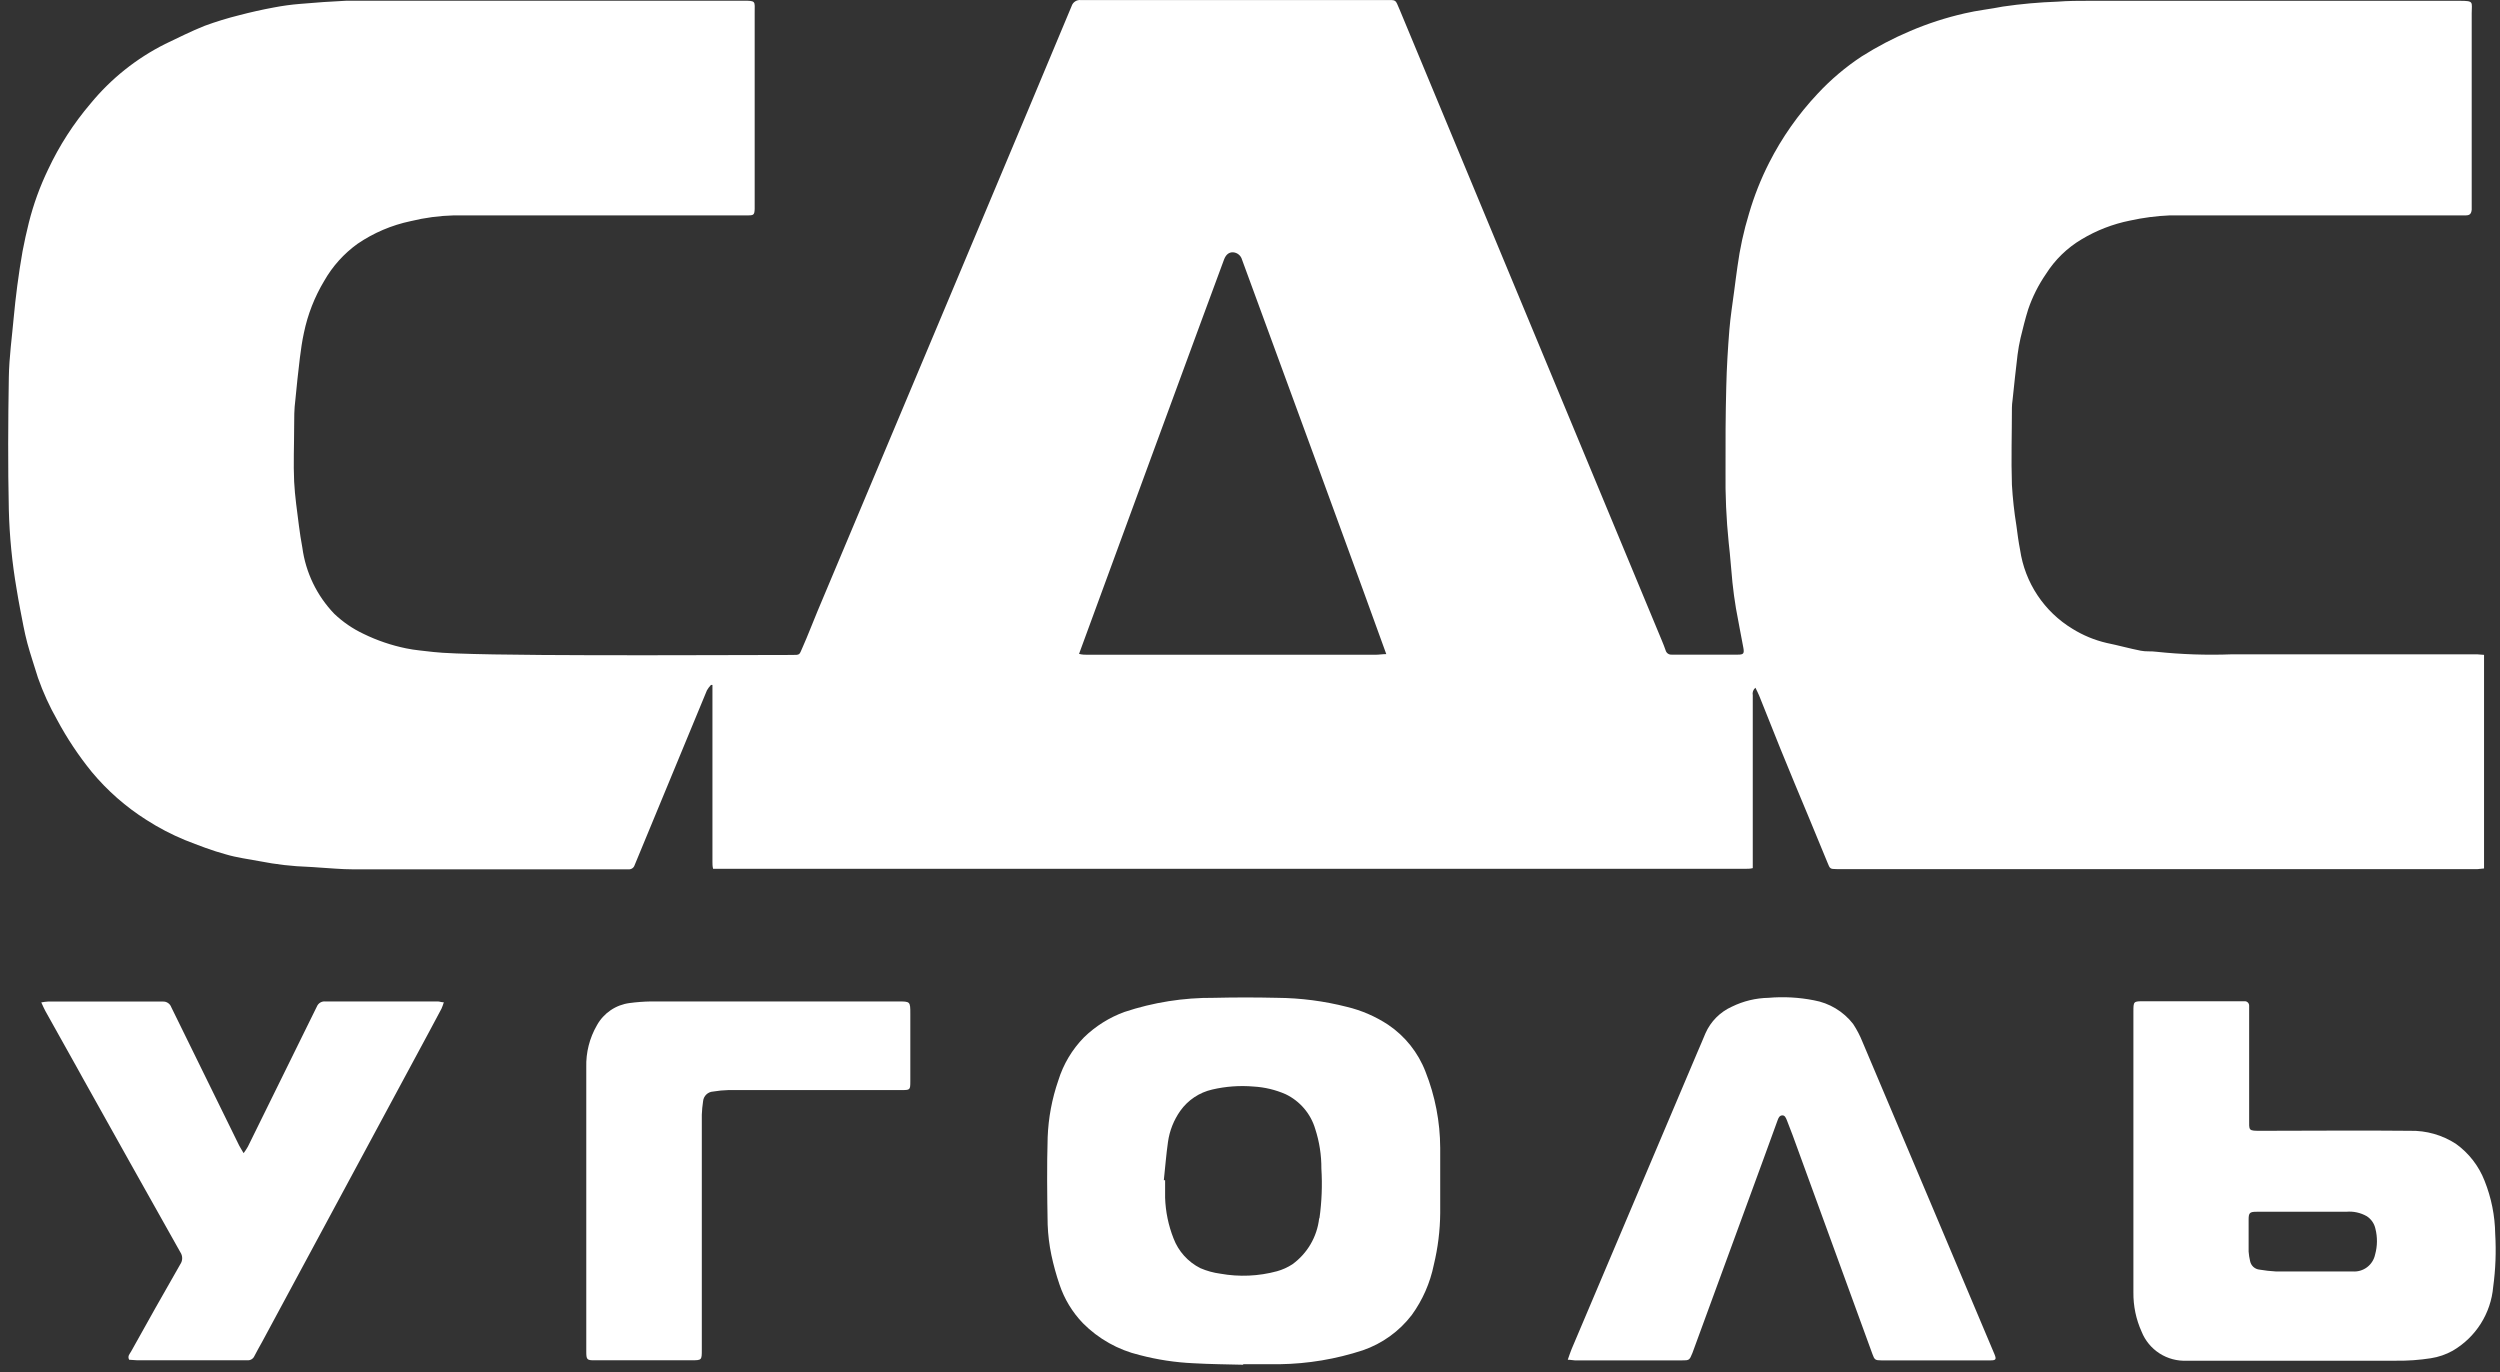 <?xml version="1.0" encoding="UTF-8"?> <svg xmlns="http://www.w3.org/2000/svg" width="235" height="129" viewBox="0 0 235 129" fill="none"><rect x="0" y="0" width="235" height="129" fill="#333333" stroke="none"/> <path d="M8.63 72.566C10.097 74.329 11.831 75.85 13.77 77.076C14.917 77.814 16.129 78.446 17.39 78.966C18.66 79.466 19.95 79.966 21.25 80.316C22.25 80.616 23.36 80.756 24.42 80.956C25.943 81.257 27.488 81.434 29.04 81.486C29.34 81.486 29.65 81.536 29.96 81.546C31.02 81.606 32.08 81.716 33.14 81.716C41.68 81.716 50.223 81.716 58.77 81.716H59.08C59.204 81.726 59.328 81.694 59.431 81.625C59.535 81.556 59.612 81.454 59.65 81.336C59.94 80.626 65.78 66.496 66.45 64.896C66.555 64.711 66.683 64.54 66.83 64.386H66.97C66.97 64.656 66.97 64.936 66.97 65.206C66.97 70.486 66.97 75.756 66.97 81.036C66.97 81.226 66.97 81.426 67.03 81.666H162.03C162.73 81.666 163.42 81.666 164.12 81.666C164.31 81.666 164.51 81.666 164.76 81.606V68.056C164.76 67.156 164.76 66.256 164.76 65.356C164.733 65.226 164.742 65.091 164.786 64.966C164.83 64.841 164.908 64.73 165.01 64.646C165.14 64.916 165.26 65.146 165.36 65.386C166.026 67.046 166.693 68.713 167.36 70.386C168.246 72.559 169.143 74.726 170.05 76.886C170.63 78.286 171.21 79.676 171.78 81.076C172.02 81.676 172.02 81.686 172.65 81.696H232.9L233.5 81.636V61.556C233.26 61.556 233.06 61.506 232.86 61.506C225.17 61.506 217.49 61.506 209.8 61.506C207.43 61.596 205.058 61.516 202.7 61.266C202.22 61.196 201.7 61.266 201.23 61.166C200.16 60.956 199.1 60.656 198.02 60.436C196.884 60.171 195.8 59.722 194.81 59.106C193.494 58.309 192.372 57.232 191.521 55.951C190.671 54.67 190.114 53.217 189.89 51.696C189.74 50.936 189.64 50.166 189.54 49.396C189.335 48.13 189.195 46.855 189.12 45.576C189.04 43.156 189.12 40.746 189.12 38.336C189.124 38.091 189.144 37.848 189.18 37.606C189.33 36.176 189.48 34.756 189.65 33.346C189.72 32.816 189.81 32.296 189.93 31.776C190.15 30.876 190.37 29.966 190.65 29.076C191.052 27.898 191.614 26.781 192.32 25.756C193.163 24.42 194.311 23.302 195.67 22.496C197.071 21.654 198.607 21.058 200.21 20.736C201.446 20.463 202.705 20.299 203.97 20.246C205.3 20.246 223.17 20.246 230.77 20.246C231.1 20.246 231.43 20.246 231.77 20.246C232.11 20.246 232.3 20.146 232.34 19.706C232.34 19.586 232.34 19.456 232.34 19.336C232.34 13.336 232.34 7.306 232.34 1.246C232.34 0.166 232.59 0.076 231.17 0.076H196.4C195.4 0.076 194.4 0.076 193.4 0.156C191.686 0.215 189.976 0.368 188.28 0.616C187.08 0.856 185.86 0.976 184.68 1.256C182.927 1.655 181.213 2.21 179.56 2.916C177.981 3.585 176.46 4.381 175.01 5.296C173.491 6.296 172.098 7.474 170.86 8.806C169.039 10.741 167.503 12.927 166.3 15.296C165.523 16.824 164.891 18.421 164.41 20.066C163.911 21.7 163.547 23.372 163.32 25.066C163.22 25.806 163.11 26.556 163.02 27.306C162.86 28.536 162.66 29.766 162.56 31.006C162.42 32.776 162.31 34.556 162.27 36.326C162.2 38.966 162.19 41.606 162.2 44.246C162.17 46.513 162.27 48.78 162.5 51.036C162.65 52.276 162.72 53.516 162.85 54.756C162.94 55.566 163.04 56.376 163.18 57.186C163.4 58.426 163.65 59.666 163.88 60.916C163.97 61.436 163.88 61.536 163.37 61.536H157.48C157.36 61.536 157.24 61.536 157.12 61.536C156.996 61.542 156.874 61.506 156.774 61.433C156.674 61.36 156.602 61.255 156.57 61.136C156.47 60.826 156.34 60.526 156.22 60.226C155.43 58.346 132.51 3.146 131.57 0.916C131.13 -0.084 131.31 0.006 130.19 0.006C122.79 0.006 103.74 0.006 101.61 0.006C101.42 -0.017 101.227 0.028 101.067 0.132C100.906 0.236 100.787 0.393 100.73 0.576C99.64 3.256 77.73 55.346 76.84 57.466C76.37 58.586 75.94 59.736 75.44 60.856C75.12 61.566 75.24 61.566 74.44 61.566C66.78 61.566 44.29 61.726 40.73 61.286C39.88 61.176 39.02 61.126 38.18 60.946C36.794 60.663 35.45 60.206 34.18 59.586C33.164 59.109 32.232 58.47 31.42 57.696C29.784 55.994 28.733 53.815 28.42 51.476C28.3 50.796 28.18 50.106 28.1 49.426C27.93 48.046 27.72 46.666 27.65 45.286C27.57 43.576 27.65 41.856 27.65 40.136C27.65 39.296 27.65 38.456 27.76 37.626C27.88 36.306 28.03 34.986 28.19 33.626C28.29 32.836 28.4 32.046 28.57 31.276C28.928 29.553 29.573 27.904 30.48 26.396C31.261 25.025 32.329 23.838 33.61 22.916C35.121 21.886 36.82 21.162 38.61 20.786C39.94 20.462 41.301 20.281 42.67 20.246H70.33C70.85 20.246 70.92 20.176 70.94 19.636V1.176C70.94 0.096 71.09 0.066 69.84 0.066C58.43 0.066 33.61 0.066 32.61 0.066C31.14 0.136 29.67 0.236 28.21 0.366C27.374 0.433 26.543 0.547 25.72 0.706C24.64 0.906 23.57 1.146 22.5 1.426C21.396 1.7 20.308 2.034 19.24 2.426C17.98 2.926 16.76 3.546 15.52 4.136C12.822 5.49 10.437 7.394 8.52 9.726C6.915 11.608 5.569 13.696 4.52 15.936C3.748 17.537 3.142 19.212 2.71 20.936C2.49 21.826 2.29 22.716 2.12 23.616C1.93 24.706 1.76 25.796 1.62 26.886C1.48 27.976 1.39 28.786 1.3 29.746C1.13 31.656 0.86 33.566 0.83 35.476C0.76 39.626 0.74 43.786 0.83 47.926C0.893 50.42 1.137 52.907 1.56 55.366C1.67 56.006 1.77 56.646 1.9 57.286C2.11 58.346 2.29 59.416 2.57 60.456C2.85 61.496 3.24 62.636 3.57 63.716C4.05 65.084 4.653 66.406 5.37 67.666C6.298 69.399 7.389 71.04 8.63 72.566V72.566ZM115.06 24.396C115.24 23.926 115.52 23.706 115.9 23.716C116.096 23.728 116.283 23.8 116.436 23.924C116.588 24.048 116.698 24.216 116.75 24.406C116.97 24.956 130.23 61.166 130.31 61.486C129.93 61.486 129.63 61.546 129.31 61.546C121.85 61.546 103.78 61.546 102.2 61.546C101.97 61.546 101.74 61.546 101.43 61.466C101.57 61.056 114.9 24.776 115.06 24.396Z" fill="white"></path> <path d="M134 100.746C133.307 98.941 132.075 97.394 130.47 96.316C129.289 95.541 127.983 94.976 126.61 94.646C124.469 94.099 122.27 93.813 120.06 93.796C118.06 93.749 116.08 93.749 114.12 93.796C111.256 93.772 108.408 94.221 105.69 95.126C104.274 95.645 102.982 96.456 101.9 97.506C100.78 98.647 99.951 100.039 99.48 101.566C98.885 103.287 98.548 105.086 98.48 106.906C98.4 109.636 98.43 112.376 98.48 115.116C98.516 116.077 98.633 117.034 98.83 117.976C99.028 118.91 99.282 119.832 99.59 120.736C100.043 122.098 100.795 123.341 101.79 124.376C103.255 125.854 105.105 126.894 107.13 127.376C108.788 127.812 110.488 128.07 112.2 128.146C113.75 128.236 115.31 128.246 116.86 128.286V128.236C118.01 128.236 119.15 128.236 120.29 128.236C122.948 128.197 125.584 127.755 128.11 126.926C129.936 126.296 131.537 125.141 132.71 123.606C133.729 122.198 134.434 120.589 134.78 118.886C135.164 117.294 135.366 115.664 135.38 114.026C135.38 112.026 135.38 109.936 135.38 107.896C135.369 105.448 134.901 103.023 134 100.746V100.746ZM124 114.536C123.902 115.39 123.628 116.214 123.194 116.956C122.76 117.698 122.176 118.342 121.48 118.846C121.036 119.135 120.55 119.354 120.04 119.496C118.302 119.967 116.482 120.045 114.71 119.726C114.062 119.64 113.43 119.465 112.83 119.206C111.669 118.62 110.77 117.621 110.31 116.406C109.83 115.187 109.563 113.895 109.52 112.586C109.52 112.036 109.52 111.486 109.52 110.936H109.4C109.53 109.736 109.62 108.536 109.79 107.346C109.937 106.291 110.335 105.286 110.95 104.416C111.671 103.404 112.738 102.692 113.95 102.416C115.227 102.118 116.543 102.024 117.85 102.136C118.885 102.196 119.901 102.44 120.85 102.856C121.515 103.175 122.106 103.631 122.585 104.192C123.064 104.753 123.42 105.409 123.63 106.116C124.023 107.323 124.218 108.586 124.21 109.856C124.306 111.408 124.246 112.966 124.03 114.506L124 114.536Z" fill="white"></path> <path d="M234.55 115.996C234.525 114.282 234.186 112.587 233.55 110.996C233.007 109.598 232.069 108.389 230.85 107.516C229.571 106.688 228.073 106.263 226.55 106.296C221.87 106.246 217.19 106.296 212.55 106.296C211.31 106.296 211.42 106.296 211.42 105.146V95.016C211.42 94.856 211.42 94.696 211.42 94.526C211.42 94.469 211.408 94.413 211.386 94.362C211.363 94.31 211.33 94.263 211.289 94.225C211.248 94.186 211.199 94.157 211.146 94.138C211.093 94.119 211.036 94.112 210.98 94.116H201.54C200.54 94.116 200.54 94.116 200.54 95.116C200.54 99.526 200.54 117.116 200.54 121.486C200.525 122.757 200.787 124.017 201.31 125.176C201.646 126.018 202.238 126.734 203.002 127.224C203.766 127.713 204.664 127.952 205.57 127.906H225.25C226.334 127.92 227.418 127.843 228.49 127.676C229.217 127.565 229.918 127.325 230.56 126.966C231.627 126.343 232.53 125.473 233.191 124.429C233.852 123.385 234.253 122.197 234.36 120.966C234.584 119.319 234.647 117.655 234.55 115.996V115.996ZM223.26 117.926C223.161 118.404 222.891 118.829 222.501 119.122C222.11 119.415 221.626 119.555 221.14 119.516C220.35 119.516 219.55 119.516 218.75 119.516C217.14 119.516 215.53 119.516 213.92 119.516C213.41 119.489 212.903 119.433 212.4 119.346C212.185 119.326 211.982 119.238 211.822 119.094C211.662 118.95 211.552 118.757 211.51 118.546C211.439 118.25 211.392 117.949 211.37 117.646C211.37 116.646 211.37 115.646 211.37 114.646C211.37 114.006 211.47 113.906 212.13 113.906H216.54C217.89 113.906 219.23 113.906 220.54 113.906C221.214 113.843 221.892 113.99 222.48 114.326C222.686 114.46 222.863 114.633 223.002 114.835C223.141 115.038 223.239 115.266 223.29 115.506C223.49 116.301 223.48 117.135 223.26 117.926V117.926Z" fill="white"></path> <path d="M175.09 97.976C174.85 97.37 174.549 96.79 174.19 96.246C173.277 95.075 171.963 94.284 170.5 94.026C169.095 93.75 167.657 93.672 166.23 93.796C165.04 93.818 163.869 94.102 162.8 94.626C161.688 95.125 160.8 96.02 160.31 97.136C160.06 97.756 159.78 98.376 159.52 98.996C158.23 102.056 148.89 124.096 147.73 126.816C147.61 127.106 147.51 127.416 147.37 127.816C147.68 127.816 147.86 127.876 148.04 127.876H158.09C158.78 127.876 158.81 127.876 159.09 127.176C159.57 125.836 166.76 106.286 167.09 105.316C167.17 105.096 167.26 104.866 167.52 104.846C167.78 104.826 167.87 105.076 167.96 105.286C168.14 105.766 168.34 106.286 168.51 106.716C169.19 108.596 174.98 124.456 176.01 127.286C176.2 127.816 176.27 127.876 176.86 127.876H187.1C187.62 127.876 187.68 127.776 187.48 127.296C186.67 125.366 176.47 101.206 175.09 97.976Z" fill="white"></path> <path d="M30.57 94.136C30.407 94.121 30.243 94.159 30.103 94.243C29.963 94.328 29.853 94.455 29.79 94.606L23.3 107.786C23.181 107.998 23.047 108.202 22.9 108.396C22.73 108.096 22.59 107.896 22.48 107.676C21.3 105.266 17.03 96.586 16.1 94.676C16.042 94.513 15.932 94.373 15.788 94.278C15.644 94.182 15.473 94.136 15.3 94.146H4.51C4.298 94.159 4.088 94.186 3.88 94.226C4.03 94.556 4.14 94.806 4.27 95.046L7.27 100.416L7.79 101.356C9.12 103.746 15.22 114.646 16.95 117.706C17.064 117.872 17.125 118.069 17.125 118.271C17.125 118.473 17.064 118.67 16.95 118.836C16.14 120.226 13.05 125.706 12.32 127.046C12.2 127.266 11.96 127.466 12.14 127.816C12.38 127.816 12.64 127.866 12.9 127.866H22.9C23.02 127.866 23.14 127.866 23.27 127.866C23.404 127.874 23.536 127.84 23.651 127.771C23.765 127.701 23.855 127.598 23.91 127.476C24.14 127.026 24.39 126.586 24.64 126.136L40.32 97.026L41.5 94.816C41.584 94.62 41.658 94.42 41.72 94.216C41.47 94.216 41.32 94.136 41.16 94.136H30.57Z" fill="white"></path> <path d="M84.42 94.136H61.18C60.511 94.147 59.843 94.197 59.18 94.286C58.54 94.369 57.929 94.601 57.396 94.964C56.862 95.328 56.422 95.811 56.11 96.376C55.419 97.571 55.072 98.935 55.11 100.316C55.11 104.706 55.11 122.536 55.11 127.046C55.11 127.806 55.17 127.876 55.9 127.866H64.97C65.97 127.866 65.97 127.866 65.97 126.866C65.97 119.533 65.97 112.173 65.97 104.786C65.986 104.361 66.025 103.937 66.09 103.516C66.111 103.277 66.218 103.053 66.391 102.886C66.563 102.719 66.79 102.619 67.03 102.606C67.513 102.524 68.001 102.477 68.49 102.466H84.73C85.54 102.466 85.57 102.466 85.57 101.656C85.57 99.526 85.57 97.406 85.57 95.276C85.57 94.136 85.56 94.136 84.42 94.136Z" fill="white"></path> </svg> 
